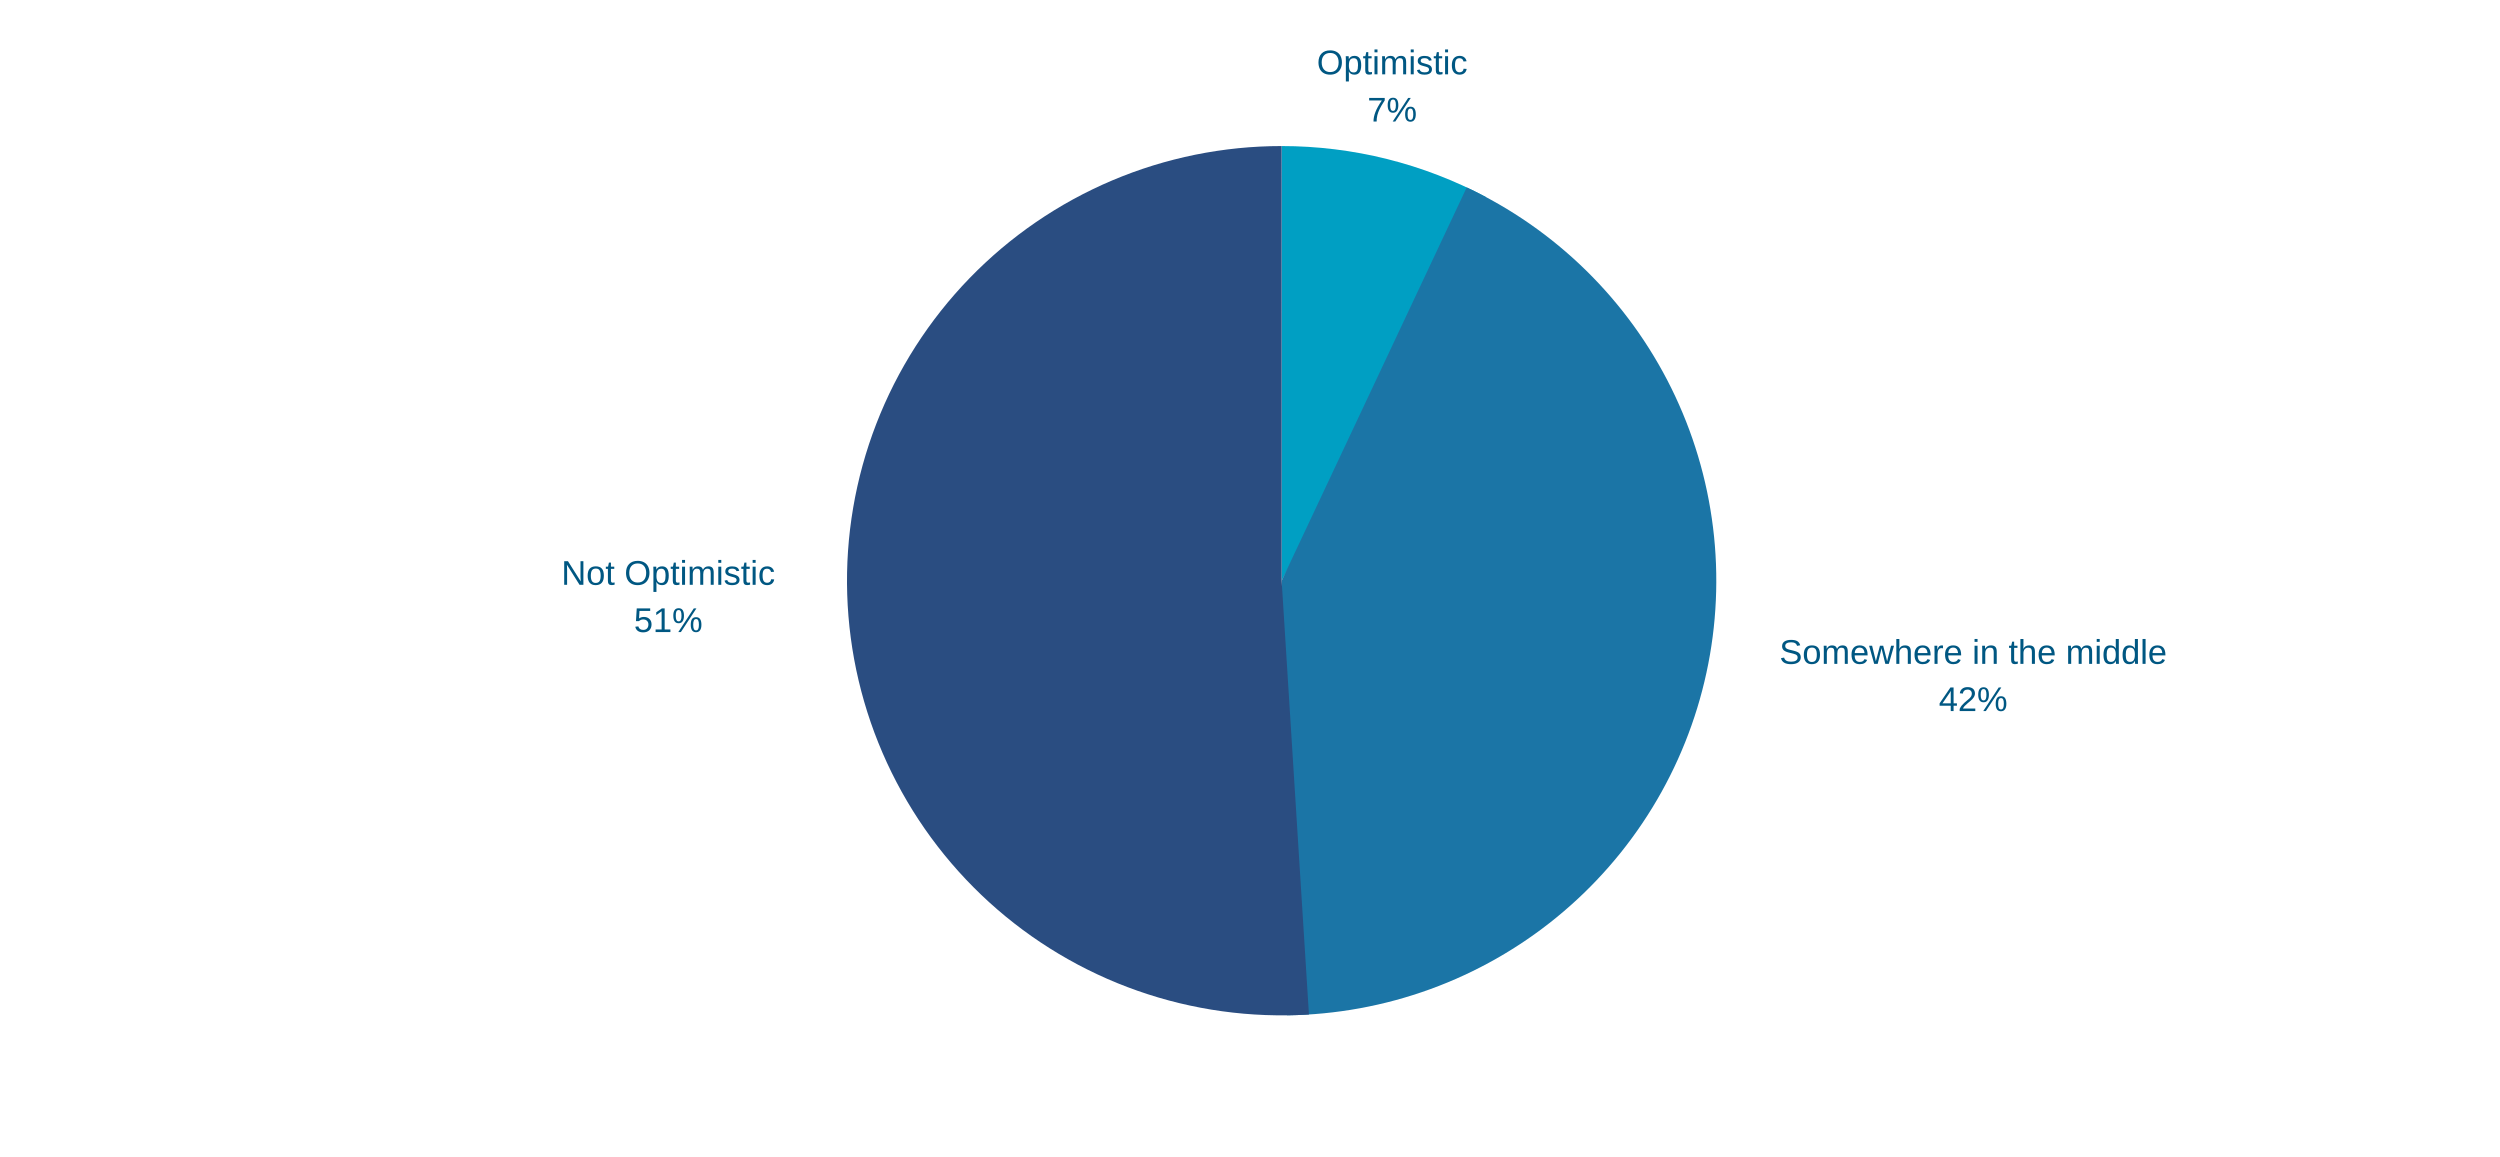 <svg xmlns="http://www.w3.org/2000/svg" xmlns:xlink="http://www.w3.org/1999/xlink" width="1080" zoomAndPan="magnify" viewBox="0 0 810 375" height="500" preserveAspectRatio="xMidYMid meet" version="1.0"><defs><g/><clipPath id="f2f6f47c50"><path d="M 415 47.32 L 482 47.32 L 482 189 L 415 189 Z M 415 47.32 " clip-rule="nonzero"/></clipPath><clipPath id="479247a522"><path d="M 415 60 L 556.082 60 L 556.082 328.973 L 415 328.973 Z M 415 60 " clip-rule="nonzero"/></clipPath><clipPath id="346e453156"><path d="M 274.426 47.32 L 425 47.32 L 425 328.973 L 274.426 328.973 Z M 274.426 47.32 " clip-rule="nonzero"/></clipPath><clipPath id="5735230a8e"><path d="M 415 47.32 L 416 47.32 L 416 189 L 415 189 Z M 415 47.32 " clip-rule="nonzero"/></clipPath></defs><g fill="#005782" fill-opacity="1"><g transform="translate(181.894, 189.479)"><g><path d="M 5.875 0 L 1.781 -6.516 L 1.812 -5.984 L 1.844 -5.078 L 1.844 0 L 0.906 0 L 0.906 -7.656 L 2.125 -7.656 L 6.266 -1.094 C 6.211 -1.801 6.188 -2.316 6.188 -2.641 L 6.188 -7.656 L 7.125 -7.656 L 7.125 0 Z M 5.875 0 "/></g></g><g transform="translate(189.93, 189.479)"><g><path d="M 5.719 -2.938 C 5.719 -1.914 5.488 -1.148 5.031 -0.641 C 4.582 -0.141 3.926 0.109 3.062 0.109 C 2.207 0.109 1.562 -0.148 1.125 -0.672 C 0.688 -1.203 0.469 -1.957 0.469 -2.938 C 0.469 -4.969 1.348 -5.984 3.109 -5.984 C 4.004 -5.984 4.66 -5.734 5.078 -5.234 C 5.504 -4.742 5.719 -3.977 5.719 -2.938 Z M 4.688 -2.938 C 4.688 -3.75 4.566 -4.336 4.328 -4.703 C 4.086 -5.078 3.688 -5.266 3.125 -5.266 C 2.551 -5.266 2.133 -5.078 1.875 -4.703 C 1.625 -4.328 1.5 -3.738 1.5 -2.938 C 1.5 -2.164 1.625 -1.582 1.875 -1.188 C 2.125 -0.801 2.52 -0.609 3.062 -0.609 C 3.645 -0.609 4.062 -0.797 4.312 -1.172 C 4.562 -1.555 4.688 -2.145 4.688 -2.938 Z M 4.688 -2.938 "/></g></g><g transform="translate(196.118, 189.479)"><g><path d="M 3.016 -0.047 C 2.691 0.047 2.359 0.094 2.016 0.094 C 1.234 0.094 0.844 -0.352 0.844 -1.25 L 0.844 -5.172 L 0.172 -5.172 L 0.172 -5.875 L 0.891 -5.875 L 1.172 -7.188 L 1.828 -7.188 L 1.828 -5.875 L 2.906 -5.875 L 2.906 -5.172 L 1.828 -5.172 L 1.828 -1.453 C 1.828 -1.172 1.875 -0.973 1.969 -0.859 C 2.062 -0.742 2.219 -0.688 2.438 -0.688 C 2.57 -0.688 2.766 -0.711 3.016 -0.766 Z M 3.016 -0.047 "/></g></g><g transform="translate(199.21, 189.479)"><g/></g><g transform="translate(202.301, 189.479)"><g><path d="M 8.125 -3.859 C 8.125 -3.055 7.969 -2.352 7.656 -1.75 C 7.352 -1.156 6.914 -0.695 6.344 -0.375 C 5.77 -0.051 5.094 0.109 4.312 0.109 C 3.531 0.109 2.852 -0.047 2.281 -0.359 C 1.707 -0.68 1.27 -1.145 0.969 -1.75 C 0.676 -2.352 0.531 -3.055 0.531 -3.859 C 0.531 -5.086 0.863 -6.047 1.531 -6.734 C 2.195 -7.422 3.129 -7.766 4.328 -7.766 C 5.109 -7.766 5.785 -7.609 6.359 -7.297 C 6.93 -6.992 7.367 -6.547 7.672 -5.953 C 7.973 -5.359 8.125 -4.66 8.125 -3.859 Z M 7.062 -3.859 C 7.062 -4.816 6.82 -5.566 6.344 -6.109 C 5.875 -6.648 5.203 -6.922 4.328 -6.922 C 3.453 -6.922 2.773 -6.648 2.297 -6.109 C 1.816 -5.578 1.578 -4.828 1.578 -3.859 C 1.578 -2.898 1.816 -2.141 2.297 -1.578 C 2.785 -1.016 3.457 -0.734 4.312 -0.734 C 5.195 -0.734 5.875 -1.004 6.344 -1.547 C 6.82 -2.098 7.062 -2.867 7.062 -3.859 Z M 7.062 -3.859 "/></g></g><g transform="translate(210.956, 189.479)"><g><path d="M 5.719 -2.969 C 5.719 -0.914 5 0.109 3.562 0.109 C 2.656 0.109 2.047 -0.227 1.734 -0.906 L 1.703 -0.906 C 1.723 -0.883 1.734 -0.578 1.734 0.016 L 1.734 2.312 L 0.75 2.312 L 0.75 -4.672 C 0.75 -5.273 0.738 -5.676 0.719 -5.875 L 1.656 -5.875 C 1.664 -5.863 1.672 -5.812 1.672 -5.719 C 1.68 -5.633 1.691 -5.5 1.703 -5.312 C 1.711 -5.125 1.719 -5 1.719 -4.938 L 1.734 -4.938 C 1.91 -5.289 2.141 -5.551 2.422 -5.719 C 2.711 -5.895 3.094 -5.984 3.562 -5.984 C 4.281 -5.984 4.816 -5.738 5.172 -5.25 C 5.535 -4.77 5.719 -4.008 5.719 -2.969 Z M 4.688 -2.938 C 4.688 -3.758 4.578 -4.344 4.359 -4.688 C 4.141 -5.039 3.789 -5.219 3.312 -5.219 C 2.926 -5.219 2.617 -5.133 2.391 -4.969 C 2.172 -4.812 2.004 -4.562 1.891 -4.219 C 1.785 -3.875 1.734 -3.426 1.734 -2.875 C 1.734 -2.102 1.852 -1.531 2.094 -1.156 C 2.344 -0.789 2.742 -0.609 3.297 -0.609 C 3.785 -0.609 4.141 -0.785 4.359 -1.141 C 4.578 -1.504 4.688 -2.102 4.688 -2.938 Z M 4.688 -2.938 "/></g></g><g transform="translate(217.145, 189.479)"><g><path d="M 3.016 -0.047 C 2.691 0.047 2.359 0.094 2.016 0.094 C 1.234 0.094 0.844 -0.352 0.844 -1.25 L 0.844 -5.172 L 0.172 -5.172 L 0.172 -5.875 L 0.891 -5.875 L 1.172 -7.188 L 1.828 -7.188 L 1.828 -5.875 L 2.906 -5.875 L 2.906 -5.172 L 1.828 -5.172 L 1.828 -1.453 C 1.828 -1.172 1.875 -0.973 1.969 -0.859 C 2.062 -0.742 2.219 -0.688 2.438 -0.688 C 2.57 -0.688 2.766 -0.711 3.016 -0.766 Z M 3.016 -0.047 "/></g></g><g transform="translate(220.236, 189.479)"><g><path d="M 0.75 -7.125 L 0.75 -8.062 L 1.719 -8.062 L 1.719 -7.125 Z M 0.75 0 L 0.75 -5.875 L 1.719 -5.875 L 1.719 0 Z M 0.75 0 "/></g></g><g transform="translate(222.708, 189.479)"><g><path d="M 4.172 0 L 4.172 -3.719 C 4.172 -4.289 4.094 -4.688 3.938 -4.906 C 3.781 -5.125 3.5 -5.234 3.094 -5.234 C 2.676 -5.234 2.348 -5.07 2.109 -4.75 C 1.867 -4.438 1.75 -3.988 1.75 -3.406 L 1.75 0 L 0.766 0 L 0.766 -4.625 C 0.766 -5.312 0.754 -5.727 0.734 -5.875 L 1.656 -5.875 C 1.664 -5.852 1.672 -5.801 1.672 -5.719 C 1.672 -5.645 1.672 -5.555 1.672 -5.453 C 1.68 -5.348 1.691 -5.156 1.703 -4.875 L 1.719 -4.875 C 1.926 -5.289 2.164 -5.578 2.438 -5.734 C 2.719 -5.898 3.051 -5.984 3.438 -5.984 C 3.883 -5.984 4.238 -5.895 4.5 -5.719 C 4.758 -5.539 4.938 -5.258 5.031 -4.875 L 5.047 -4.875 C 5.254 -5.27 5.5 -5.551 5.781 -5.719 C 6.07 -5.895 6.422 -5.984 6.828 -5.984 C 7.422 -5.984 7.852 -5.82 8.125 -5.5 C 8.395 -5.176 8.531 -4.648 8.531 -3.922 L 8.531 0 L 7.562 0 L 7.562 -3.719 C 7.562 -4.289 7.484 -4.688 7.328 -4.906 C 7.172 -5.125 6.891 -5.234 6.484 -5.234 C 6.055 -5.234 5.723 -5.07 5.484 -4.75 C 5.254 -4.438 5.141 -3.988 5.141 -3.406 L 5.141 0 Z M 4.172 0 "/></g></g><g transform="translate(231.977, 189.479)"><g><path d="M 0.75 -7.125 L 0.75 -8.062 L 1.719 -8.062 L 1.719 -7.125 Z M 0.75 0 L 0.75 -5.875 L 1.719 -5.875 L 1.719 0 Z M 0.75 0 "/></g></g><g transform="translate(234.449, 189.479)"><g><path d="M 5.156 -1.625 C 5.156 -1.07 4.945 -0.645 4.531 -0.344 C 4.113 -0.039 3.531 0.109 2.781 0.109 C 2.039 0.109 1.473 -0.008 1.078 -0.25 C 0.68 -0.488 0.426 -0.863 0.312 -1.375 L 1.172 -1.547 C 1.254 -1.234 1.426 -1.004 1.688 -0.859 C 1.945 -0.711 2.312 -0.641 2.781 -0.641 C 3.27 -0.641 3.629 -0.711 3.859 -0.859 C 4.086 -1.016 4.203 -1.242 4.203 -1.547 C 4.203 -1.773 4.125 -1.961 3.969 -2.109 C 3.812 -2.254 3.555 -2.375 3.203 -2.469 L 2.5 -2.656 C 1.938 -2.801 1.535 -2.941 1.297 -3.078 C 1.055 -3.223 0.867 -3.395 0.734 -3.594 C 0.609 -3.789 0.547 -4.035 0.547 -4.328 C 0.547 -4.859 0.734 -5.266 1.109 -5.547 C 1.492 -5.828 2.051 -5.969 2.781 -5.969 C 3.438 -5.969 3.953 -5.852 4.328 -5.625 C 4.711 -5.395 4.957 -5.031 5.062 -4.531 L 4.172 -4.422 C 4.117 -4.68 3.973 -4.879 3.734 -5.016 C 3.504 -5.16 3.188 -5.234 2.781 -5.234 C 2.344 -5.234 2.02 -5.164 1.812 -5.031 C 1.602 -4.895 1.5 -4.691 1.5 -4.422 C 1.5 -4.254 1.539 -4.113 1.625 -4 C 1.707 -3.895 1.832 -3.805 2 -3.734 C 2.176 -3.66 2.535 -3.555 3.078 -3.422 C 3.598 -3.285 3.973 -3.16 4.203 -3.047 C 4.43 -2.941 4.609 -2.82 4.734 -2.688 C 4.867 -2.551 4.973 -2.395 5.047 -2.219 C 5.117 -2.051 5.156 -1.852 5.156 -1.625 Z M 5.156 -1.625 "/></g></g><g transform="translate(240.013, 189.479)"><g><path d="M 3.016 -0.047 C 2.691 0.047 2.359 0.094 2.016 0.094 C 1.234 0.094 0.844 -0.352 0.844 -1.25 L 0.844 -5.172 L 0.172 -5.172 L 0.172 -5.875 L 0.891 -5.875 L 1.172 -7.188 L 1.828 -7.188 L 1.828 -5.875 L 2.906 -5.875 L 2.906 -5.172 L 1.828 -5.172 L 1.828 -1.453 C 1.828 -1.172 1.875 -0.973 1.969 -0.859 C 2.062 -0.742 2.219 -0.688 2.438 -0.688 C 2.57 -0.688 2.766 -0.711 3.016 -0.766 Z M 3.016 -0.047 "/></g></g><g transform="translate(243.104, 189.479)"><g><path d="M 0.75 -7.125 L 0.75 -8.062 L 1.719 -8.062 L 1.719 -7.125 Z M 0.75 0 L 0.75 -5.875 L 1.719 -5.875 L 1.719 0 Z M 0.75 0 "/></g></g><g transform="translate(245.576, 189.479)"><g><path d="M 1.5 -2.969 C 1.5 -2.188 1.617 -1.602 1.859 -1.219 C 2.109 -0.844 2.484 -0.656 2.984 -0.656 C 3.328 -0.656 3.613 -0.75 3.844 -0.938 C 4.082 -1.133 4.227 -1.426 4.281 -1.812 L 5.266 -1.75 C 5.191 -1.188 4.953 -0.734 4.547 -0.391 C 4.141 -0.055 3.625 0.109 3 0.109 C 2.176 0.109 1.547 -0.148 1.109 -0.672 C 0.68 -1.191 0.469 -1.945 0.469 -2.938 C 0.469 -3.926 0.688 -4.68 1.125 -5.203 C 1.562 -5.723 2.188 -5.984 3 -5.984 C 3.594 -5.984 4.086 -5.828 4.484 -5.516 C 4.879 -5.203 5.129 -4.773 5.234 -4.234 L 4.234 -4.156 C 4.18 -4.477 4.051 -4.734 3.844 -4.922 C 3.633 -5.117 3.344 -5.219 2.969 -5.219 C 2.445 -5.219 2.07 -5.047 1.844 -4.703 C 1.613 -4.359 1.5 -3.781 1.5 -2.969 Z M 1.5 -2.969 "/></g></g></g><g fill="#005782" fill-opacity="1"><g transform="translate(205.382, 204.779)"><g><path d="M 5.719 -2.5 C 5.719 -1.688 5.477 -1.047 5 -0.578 C 4.52 -0.117 3.852 0.109 3 0.109 C 2.289 0.109 1.719 -0.047 1.281 -0.359 C 0.844 -0.672 0.566 -1.125 0.453 -1.719 L 1.438 -1.828 C 1.645 -1.066 2.176 -0.688 3.031 -0.688 C 3.551 -0.688 3.957 -0.844 4.25 -1.156 C 4.551 -1.477 4.703 -1.914 4.703 -2.469 C 4.703 -2.945 4.551 -3.332 4.25 -3.625 C 3.957 -3.926 3.555 -4.078 3.047 -4.078 C 2.785 -4.078 2.539 -4.035 2.312 -3.953 C 2.082 -3.867 1.852 -3.727 1.625 -3.531 L 0.672 -3.531 L 0.922 -7.656 L 5.281 -7.656 L 5.281 -6.828 L 1.812 -6.828 L 1.672 -4.391 C 2.086 -4.723 2.613 -4.891 3.25 -4.891 C 4 -4.891 4.598 -4.664 5.047 -4.219 C 5.492 -3.781 5.719 -3.207 5.719 -2.5 Z M 5.719 -2.5 "/></g></g><g transform="translate(211.57, 204.779)"><g><path d="M 0.844 0 L 0.844 -0.828 L 2.797 -0.828 L 2.797 -6.719 L 1.062 -5.484 L 1.062 -6.406 L 2.875 -7.656 L 3.781 -7.656 L 3.781 -0.828 L 5.641 -0.828 L 5.641 0 Z M 0.844 0 "/></g></g><g transform="translate(217.759, 204.779)"><g><path d="M 9.5 -2.359 C 9.5 -1.578 9.348 -0.977 9.047 -0.562 C 8.754 -0.145 8.32 0.062 7.75 0.062 C 7.188 0.062 6.758 -0.141 6.469 -0.547 C 6.188 -0.953 6.047 -1.555 6.047 -2.359 C 6.047 -3.18 6.18 -3.797 6.453 -4.203 C 6.734 -4.609 7.176 -4.812 7.781 -4.812 C 8.375 -4.812 8.805 -4.602 9.078 -4.188 C 9.359 -3.77 9.5 -3.16 9.5 -2.359 Z M 2.859 0 L 2.016 0 L 7.031 -7.656 L 7.875 -7.656 Z M 2.141 -7.719 C 2.711 -7.719 3.141 -7.516 3.422 -7.109 C 3.703 -6.703 3.844 -6.098 3.844 -5.297 C 3.844 -4.516 3.695 -3.91 3.406 -3.484 C 3.125 -3.055 2.695 -2.844 2.125 -2.844 C 1.551 -2.844 1.117 -3.051 0.828 -3.469 C 0.535 -3.895 0.391 -4.504 0.391 -5.297 C 0.391 -6.098 0.531 -6.703 0.812 -7.109 C 1.094 -7.516 1.535 -7.719 2.141 -7.719 Z M 8.688 -2.359 C 8.688 -3.004 8.613 -3.473 8.469 -3.766 C 8.332 -4.055 8.102 -4.203 7.781 -4.203 C 7.445 -4.203 7.207 -4.055 7.062 -3.766 C 6.914 -3.484 6.844 -3.016 6.844 -2.359 C 6.844 -1.734 6.914 -1.27 7.062 -0.969 C 7.207 -0.676 7.441 -0.531 7.766 -0.531 C 8.086 -0.531 8.32 -0.68 8.469 -0.984 C 8.613 -1.285 8.688 -1.742 8.688 -2.359 Z M 3.047 -5.297 C 3.047 -5.93 2.973 -6.395 2.828 -6.688 C 2.691 -6.977 2.461 -7.125 2.141 -7.125 C 1.797 -7.125 1.551 -6.977 1.406 -6.688 C 1.258 -6.406 1.188 -5.941 1.188 -5.297 C 1.188 -4.672 1.258 -4.207 1.406 -3.906 C 1.551 -3.602 1.789 -3.453 2.125 -3.453 C 2.445 -3.453 2.68 -3.602 2.828 -3.906 C 2.973 -4.219 3.047 -4.68 3.047 -5.297 Z M 3.047 -5.297 "/></g></g></g><g fill="#005782" fill-opacity="1"><g transform="translate(576.539, 215.088)"><g><path d="M 6.906 -2.109 C 6.906 -1.398 6.629 -0.852 6.078 -0.469 C 5.523 -0.082 4.75 0.109 3.75 0.109 C 1.883 0.109 0.801 -0.539 0.5 -1.844 L 1.516 -2.031 C 1.629 -1.57 1.875 -1.234 2.25 -1.016 C 2.625 -0.805 3.133 -0.703 3.781 -0.703 C 4.457 -0.703 4.977 -0.816 5.344 -1.047 C 5.707 -1.273 5.891 -1.613 5.891 -2.062 C 5.891 -2.312 5.832 -2.516 5.719 -2.672 C 5.602 -2.828 5.441 -2.953 5.234 -3.047 C 5.023 -3.148 4.773 -3.234 4.484 -3.297 C 4.203 -3.367 3.891 -3.445 3.547 -3.531 C 2.941 -3.664 2.477 -3.801 2.156 -3.938 C 1.844 -4.07 1.598 -4.219 1.422 -4.375 C 1.242 -4.539 1.102 -4.734 1 -4.953 C 0.906 -5.18 0.859 -5.438 0.859 -5.719 C 0.859 -6.375 1.109 -6.879 1.609 -7.234 C 2.117 -7.586 2.836 -7.766 3.766 -7.766 C 4.641 -7.766 5.305 -7.629 5.766 -7.359 C 6.223 -7.098 6.547 -6.648 6.734 -6.016 L 5.703 -5.828 C 5.598 -6.234 5.383 -6.523 5.062 -6.703 C 4.75 -6.891 4.316 -6.984 3.766 -6.984 C 3.148 -6.984 2.68 -6.879 2.359 -6.672 C 2.035 -6.473 1.875 -6.176 1.875 -5.781 C 1.875 -5.539 1.938 -5.344 2.062 -5.188 C 2.188 -5.031 2.363 -4.898 2.594 -4.797 C 2.832 -4.691 3.305 -4.562 4.016 -4.406 C 4.242 -4.352 4.473 -4.297 4.703 -4.234 C 4.941 -4.18 5.164 -4.113 5.375 -4.031 C 5.594 -3.957 5.797 -3.867 5.984 -3.766 C 6.172 -3.66 6.332 -3.531 6.469 -3.375 C 6.602 -3.227 6.707 -3.051 6.781 -2.844 C 6.863 -2.633 6.906 -2.391 6.906 -2.109 Z M 6.906 -2.109 "/></g></g><g transform="translate(583.961, 215.088)"><g><path d="M 5.719 -2.938 C 5.719 -1.914 5.488 -1.148 5.031 -0.641 C 4.582 -0.141 3.926 0.109 3.062 0.109 C 2.207 0.109 1.562 -0.148 1.125 -0.672 C 0.688 -1.203 0.469 -1.957 0.469 -2.938 C 0.469 -4.969 1.348 -5.984 3.109 -5.984 C 4.004 -5.984 4.66 -5.734 5.078 -5.234 C 5.504 -4.742 5.719 -3.977 5.719 -2.938 Z M 4.688 -2.938 C 4.688 -3.75 4.566 -4.336 4.328 -4.703 C 4.086 -5.078 3.688 -5.266 3.125 -5.266 C 2.551 -5.266 2.133 -5.078 1.875 -4.703 C 1.625 -4.328 1.5 -3.738 1.5 -2.938 C 1.5 -2.164 1.625 -1.582 1.875 -1.188 C 2.125 -0.801 2.52 -0.609 3.062 -0.609 C 3.645 -0.609 4.062 -0.797 4.312 -1.172 C 4.562 -1.555 4.688 -2.145 4.688 -2.938 Z M 4.688 -2.938 "/></g></g><g transform="translate(590.149, 215.088)"><g><path d="M 4.172 0 L 4.172 -3.719 C 4.172 -4.289 4.094 -4.688 3.938 -4.906 C 3.781 -5.125 3.5 -5.234 3.094 -5.234 C 2.676 -5.234 2.348 -5.07 2.109 -4.75 C 1.867 -4.438 1.75 -3.988 1.75 -3.406 L 1.75 0 L 0.766 0 L 0.766 -4.625 C 0.766 -5.312 0.754 -5.727 0.734 -5.875 L 1.656 -5.875 C 1.664 -5.852 1.672 -5.801 1.672 -5.719 C 1.672 -5.645 1.672 -5.555 1.672 -5.453 C 1.68 -5.348 1.691 -5.156 1.703 -4.875 L 1.719 -4.875 C 1.926 -5.289 2.164 -5.578 2.438 -5.734 C 2.719 -5.898 3.051 -5.984 3.438 -5.984 C 3.883 -5.984 4.238 -5.895 4.5 -5.719 C 4.758 -5.539 4.938 -5.258 5.031 -4.875 L 5.047 -4.875 C 5.254 -5.27 5.5 -5.551 5.781 -5.719 C 6.07 -5.895 6.422 -5.984 6.828 -5.984 C 7.422 -5.984 7.852 -5.82 8.125 -5.5 C 8.395 -5.176 8.531 -4.648 8.531 -3.922 L 8.531 0 L 7.562 0 L 7.562 -3.719 C 7.562 -4.289 7.484 -4.688 7.328 -4.906 C 7.172 -5.125 6.891 -5.234 6.484 -5.234 C 6.055 -5.234 5.723 -5.07 5.484 -4.75 C 5.254 -4.438 5.141 -3.988 5.141 -3.406 L 5.141 0 Z M 4.172 0 "/></g></g><g transform="translate(599.418, 215.088)"><g><path d="M 1.5 -2.734 C 1.5 -2.055 1.633 -1.535 1.906 -1.172 C 2.188 -0.805 2.598 -0.625 3.141 -0.625 C 3.566 -0.625 3.906 -0.707 4.156 -0.875 C 4.414 -1.051 4.586 -1.27 4.672 -1.531 L 5.531 -1.281 C 5.188 -0.352 4.391 0.109 3.141 0.109 C 2.273 0.109 1.613 -0.145 1.156 -0.656 C 0.695 -1.176 0.469 -1.953 0.469 -2.984 C 0.469 -3.953 0.695 -4.691 1.156 -5.203 C 1.613 -5.723 2.266 -5.984 3.109 -5.984 C 4.828 -5.984 5.688 -4.941 5.688 -2.859 L 5.688 -2.734 Z M 4.688 -3.484 C 4.625 -4.098 4.461 -4.547 4.203 -4.828 C 3.941 -5.117 3.566 -5.266 3.078 -5.266 C 2.609 -5.266 2.234 -5.102 1.953 -4.781 C 1.68 -4.469 1.535 -4.035 1.516 -3.484 Z M 4.688 -3.484 "/></g></g><g transform="translate(605.606, 215.088)"><g><path d="M 6.375 0 L 5.234 0 L 4.219 -4.156 L 4.016 -5.078 C 3.984 -4.91 3.93 -4.672 3.859 -4.359 C 3.797 -4.055 3.43 -2.602 2.766 0 L 1.625 0 L -0.016 -5.875 L 0.953 -5.875 L 1.938 -1.891 C 1.969 -1.797 2.047 -1.438 2.172 -0.812 L 2.266 -1.219 L 3.5 -5.875 L 4.547 -5.875 L 5.578 -1.844 L 5.828 -0.812 L 5.984 -1.562 L 7.109 -5.875 L 8.062 -5.875 Z M 6.375 0 "/></g></g><g transform="translate(613.642, 215.088)"><g><path d="M 1.719 -4.875 C 1.926 -5.258 2.176 -5.539 2.469 -5.719 C 2.77 -5.895 3.145 -5.984 3.594 -5.984 C 4.238 -5.984 4.711 -5.82 5.016 -5.5 C 5.316 -5.188 5.469 -4.66 5.469 -3.922 L 5.469 0 L 4.484 0 L 4.484 -3.719 C 4.484 -4.133 4.441 -4.441 4.359 -4.641 C 4.285 -4.848 4.16 -5 3.984 -5.094 C 3.816 -5.188 3.578 -5.234 3.266 -5.234 C 2.805 -5.234 2.438 -5.07 2.156 -4.75 C 1.883 -4.438 1.75 -4.008 1.75 -3.469 L 1.75 0 L 0.766 0 L 0.766 -8.062 L 1.75 -8.062 L 1.75 -5.969 C 1.75 -5.75 1.742 -5.52 1.734 -5.281 C 1.723 -5.039 1.711 -4.906 1.703 -4.875 Z M 1.719 -4.875 "/></g></g><g transform="translate(619.83, 215.088)"><g><path d="M 1.5 -2.734 C 1.5 -2.055 1.633 -1.535 1.906 -1.172 C 2.188 -0.805 2.598 -0.625 3.141 -0.625 C 3.566 -0.625 3.906 -0.707 4.156 -0.875 C 4.414 -1.051 4.586 -1.27 4.672 -1.531 L 5.531 -1.281 C 5.188 -0.352 4.391 0.109 3.141 0.109 C 2.273 0.109 1.613 -0.145 1.156 -0.656 C 0.695 -1.176 0.469 -1.953 0.469 -2.984 C 0.469 -3.953 0.695 -4.691 1.156 -5.203 C 1.613 -5.723 2.266 -5.984 3.109 -5.984 C 4.828 -5.984 5.688 -4.941 5.688 -2.859 L 5.688 -2.734 Z M 4.688 -3.484 C 4.625 -4.098 4.461 -4.547 4.203 -4.828 C 3.941 -5.117 3.566 -5.266 3.078 -5.266 C 2.609 -5.266 2.234 -5.102 1.953 -4.781 C 1.68 -4.469 1.535 -4.035 1.516 -3.484 Z M 4.688 -3.484 "/></g></g><g transform="translate(626.019, 215.088)"><g><path d="M 0.766 0 L 0.766 -4.516 C 0.766 -4.922 0.754 -5.375 0.734 -5.875 L 1.656 -5.875 C 1.688 -5.207 1.703 -4.805 1.703 -4.672 L 1.734 -4.672 C 1.891 -5.18 2.066 -5.523 2.266 -5.703 C 2.461 -5.891 2.75 -5.984 3.125 -5.984 C 3.25 -5.984 3.379 -5.969 3.516 -5.938 L 3.516 -5.031 C 3.391 -5.07 3.219 -5.094 3 -5.094 C 2.594 -5.094 2.281 -4.914 2.062 -4.562 C 1.852 -4.219 1.75 -3.719 1.75 -3.062 L 1.75 0 Z M 0.766 0 "/></g></g><g transform="translate(629.724, 215.088)"><g><path d="M 1.5 -2.734 C 1.5 -2.055 1.633 -1.535 1.906 -1.172 C 2.188 -0.805 2.598 -0.625 3.141 -0.625 C 3.566 -0.625 3.906 -0.707 4.156 -0.875 C 4.414 -1.051 4.586 -1.27 4.672 -1.531 L 5.531 -1.281 C 5.188 -0.352 4.391 0.109 3.141 0.109 C 2.273 0.109 1.613 -0.145 1.156 -0.656 C 0.695 -1.176 0.469 -1.953 0.469 -2.984 C 0.469 -3.953 0.695 -4.691 1.156 -5.203 C 1.613 -5.723 2.266 -5.984 3.109 -5.984 C 4.828 -5.984 5.688 -4.941 5.688 -2.859 L 5.688 -2.734 Z M 4.688 -3.484 C 4.625 -4.098 4.461 -4.547 4.203 -4.828 C 3.941 -5.117 3.566 -5.266 3.078 -5.266 C 2.609 -5.266 2.234 -5.102 1.953 -4.781 C 1.68 -4.469 1.535 -4.035 1.516 -3.484 Z M 4.688 -3.484 "/></g></g><g transform="translate(635.913, 215.088)"><g/></g><g transform="translate(639.004, 215.088)"><g><path d="M 0.75 -7.125 L 0.75 -8.062 L 1.719 -8.062 L 1.719 -7.125 Z M 0.75 0 L 0.75 -5.875 L 1.719 -5.875 L 1.719 0 Z M 0.75 0 "/></g></g><g transform="translate(641.476, 215.088)"><g><path d="M 4.484 0 L 4.484 -3.719 C 4.484 -4.113 4.441 -4.414 4.359 -4.625 C 4.285 -4.844 4.164 -5 4 -5.094 C 3.832 -5.188 3.586 -5.234 3.266 -5.234 C 2.797 -5.234 2.426 -5.07 2.156 -4.75 C 1.883 -4.426 1.75 -3.977 1.75 -3.406 L 1.75 0 L 0.766 0 L 0.766 -4.625 C 0.766 -5.312 0.754 -5.727 0.734 -5.875 L 1.656 -5.875 C 1.664 -5.852 1.672 -5.801 1.672 -5.719 C 1.672 -5.645 1.672 -5.555 1.672 -5.453 C 1.68 -5.348 1.691 -5.156 1.703 -4.875 L 1.719 -4.875 C 1.945 -5.281 2.207 -5.566 2.5 -5.734 C 2.789 -5.898 3.156 -5.984 3.594 -5.984 C 4.238 -5.984 4.711 -5.82 5.016 -5.5 C 5.316 -5.188 5.469 -4.66 5.469 -3.922 L 5.469 0 Z M 4.484 0 "/></g></g><g transform="translate(647.665, 215.088)"><g/></g><g transform="translate(650.756, 215.088)"><g><path d="M 3.016 -0.047 C 2.691 0.047 2.359 0.094 2.016 0.094 C 1.234 0.094 0.844 -0.352 0.844 -1.25 L 0.844 -5.172 L 0.172 -5.172 L 0.172 -5.875 L 0.891 -5.875 L 1.172 -7.188 L 1.828 -7.188 L 1.828 -5.875 L 2.906 -5.875 L 2.906 -5.172 L 1.828 -5.172 L 1.828 -1.453 C 1.828 -1.172 1.875 -0.973 1.969 -0.859 C 2.062 -0.742 2.219 -0.688 2.438 -0.688 C 2.57 -0.688 2.766 -0.711 3.016 -0.766 Z M 3.016 -0.047 "/></g></g><g transform="translate(653.847, 215.088)"><g><path d="M 1.719 -4.875 C 1.926 -5.258 2.176 -5.539 2.469 -5.719 C 2.77 -5.895 3.145 -5.984 3.594 -5.984 C 4.238 -5.984 4.711 -5.82 5.016 -5.5 C 5.316 -5.188 5.469 -4.66 5.469 -3.922 L 5.469 0 L 4.484 0 L 4.484 -3.719 C 4.484 -4.133 4.441 -4.441 4.359 -4.641 C 4.285 -4.848 4.16 -5 3.984 -5.094 C 3.816 -5.188 3.578 -5.234 3.266 -5.234 C 2.805 -5.234 2.438 -5.07 2.156 -4.75 C 1.883 -4.438 1.75 -4.008 1.75 -3.469 L 1.75 0 L 0.766 0 L 0.766 -8.062 L 1.75 -8.062 L 1.75 -5.969 C 1.75 -5.75 1.742 -5.52 1.734 -5.281 C 1.723 -5.039 1.711 -4.906 1.703 -4.875 Z M 1.719 -4.875 "/></g></g><g transform="translate(660.036, 215.088)"><g><path d="M 1.5 -2.734 C 1.5 -2.055 1.633 -1.535 1.906 -1.172 C 2.188 -0.805 2.598 -0.625 3.141 -0.625 C 3.566 -0.625 3.906 -0.707 4.156 -0.875 C 4.414 -1.051 4.586 -1.27 4.672 -1.531 L 5.531 -1.281 C 5.188 -0.352 4.391 0.109 3.141 0.109 C 2.273 0.109 1.613 -0.145 1.156 -0.656 C 0.695 -1.176 0.469 -1.953 0.469 -2.984 C 0.469 -3.953 0.695 -4.691 1.156 -5.203 C 1.613 -5.723 2.266 -5.984 3.109 -5.984 C 4.828 -5.984 5.688 -4.941 5.688 -2.859 L 5.688 -2.734 Z M 4.688 -3.484 C 4.625 -4.098 4.461 -4.547 4.203 -4.828 C 3.941 -5.117 3.566 -5.266 3.078 -5.266 C 2.609 -5.266 2.234 -5.102 1.953 -4.781 C 1.68 -4.469 1.535 -4.035 1.516 -3.484 Z M 4.688 -3.484 "/></g></g><g transform="translate(666.224, 215.088)"><g/></g><g transform="translate(669.316, 215.088)"><g><path d="M 4.172 0 L 4.172 -3.719 C 4.172 -4.289 4.094 -4.688 3.938 -4.906 C 3.781 -5.125 3.5 -5.234 3.094 -5.234 C 2.676 -5.234 2.348 -5.07 2.109 -4.75 C 1.867 -4.438 1.75 -3.988 1.75 -3.406 L 1.75 0 L 0.766 0 L 0.766 -4.625 C 0.766 -5.312 0.754 -5.727 0.734 -5.875 L 1.656 -5.875 C 1.664 -5.852 1.672 -5.801 1.672 -5.719 C 1.672 -5.645 1.672 -5.555 1.672 -5.453 C 1.68 -5.348 1.691 -5.156 1.703 -4.875 L 1.719 -4.875 C 1.926 -5.289 2.164 -5.578 2.438 -5.734 C 2.719 -5.898 3.051 -5.984 3.438 -5.984 C 3.883 -5.984 4.238 -5.895 4.5 -5.719 C 4.758 -5.539 4.938 -5.258 5.031 -4.875 L 5.047 -4.875 C 5.254 -5.27 5.5 -5.551 5.781 -5.719 C 6.07 -5.895 6.422 -5.984 6.828 -5.984 C 7.422 -5.984 7.852 -5.82 8.125 -5.5 C 8.395 -5.176 8.531 -4.648 8.531 -3.922 L 8.531 0 L 7.562 0 L 7.562 -3.719 C 7.562 -4.289 7.484 -4.688 7.328 -4.906 C 7.172 -5.125 6.891 -5.234 6.484 -5.234 C 6.055 -5.234 5.723 -5.07 5.484 -4.75 C 5.254 -4.438 5.141 -3.988 5.141 -3.406 L 5.141 0 Z M 4.172 0 "/></g></g><g transform="translate(678.585, 215.088)"><g><path d="M 0.75 -7.125 L 0.75 -8.062 L 1.719 -8.062 L 1.719 -7.125 Z M 0.75 0 L 0.75 -5.875 L 1.719 -5.875 L 1.719 0 Z M 0.75 0 "/></g></g><g transform="translate(681.057, 215.088)"><g><path d="M 4.453 -0.938 C 4.273 -0.562 4.035 -0.289 3.734 -0.125 C 3.441 0.031 3.07 0.109 2.625 0.109 C 1.883 0.109 1.336 -0.141 0.984 -0.641 C 0.641 -1.141 0.469 -1.895 0.469 -2.906 C 0.469 -4.957 1.188 -5.984 2.625 -5.984 C 3.07 -5.984 3.441 -5.898 3.734 -5.734 C 4.035 -5.578 4.273 -5.32 4.453 -4.969 L 4.469 -4.969 L 4.453 -5.625 L 4.453 -8.062 L 5.438 -8.062 L 5.438 -1.219 C 5.438 -0.602 5.445 -0.195 5.469 0 L 4.531 0 C 4.52 -0.062 4.508 -0.195 4.5 -0.406 C 4.488 -0.613 4.484 -0.789 4.484 -0.938 Z M 1.5 -2.938 C 1.5 -2.125 1.602 -1.535 1.812 -1.172 C 2.031 -0.816 2.383 -0.641 2.875 -0.641 C 3.426 -0.641 3.828 -0.832 4.078 -1.219 C 4.328 -1.602 4.453 -2.203 4.453 -3.016 C 4.453 -3.785 4.328 -4.352 4.078 -4.719 C 3.828 -5.082 3.43 -5.266 2.891 -5.266 C 2.398 -5.266 2.047 -5.082 1.828 -4.719 C 1.609 -4.352 1.5 -3.758 1.5 -2.938 Z M 1.5 -2.938 "/></g></g><g transform="translate(687.245, 215.088)"><g><path d="M 4.453 -0.938 C 4.273 -0.562 4.035 -0.289 3.734 -0.125 C 3.441 0.031 3.07 0.109 2.625 0.109 C 1.883 0.109 1.336 -0.141 0.984 -0.641 C 0.641 -1.141 0.469 -1.895 0.469 -2.906 C 0.469 -4.957 1.188 -5.984 2.625 -5.984 C 3.07 -5.984 3.441 -5.898 3.734 -5.734 C 4.035 -5.578 4.273 -5.32 4.453 -4.969 L 4.469 -4.969 L 4.453 -5.625 L 4.453 -8.062 L 5.438 -8.062 L 5.438 -1.219 C 5.438 -0.602 5.445 -0.195 5.469 0 L 4.531 0 C 4.52 -0.062 4.508 -0.195 4.5 -0.406 C 4.488 -0.613 4.484 -0.789 4.484 -0.938 Z M 1.5 -2.938 C 1.5 -2.125 1.602 -1.535 1.812 -1.172 C 2.031 -0.816 2.383 -0.641 2.875 -0.641 C 3.426 -0.641 3.828 -0.832 4.078 -1.219 C 4.328 -1.602 4.453 -2.203 4.453 -3.016 C 4.453 -3.785 4.328 -4.352 4.078 -4.719 C 3.828 -5.082 3.43 -5.266 2.891 -5.266 C 2.398 -5.266 2.047 -5.082 1.828 -4.719 C 1.609 -4.352 1.5 -3.758 1.5 -2.938 Z M 1.5 -2.938 "/></g></g><g transform="translate(693.433, 215.088)"><g><path d="M 0.75 0 L 0.75 -8.062 L 1.734 -8.062 L 1.734 0 Z M 0.75 0 "/></g></g><g transform="translate(695.906, 215.088)"><g><path d="M 1.5 -2.734 C 1.5 -2.055 1.633 -1.535 1.906 -1.172 C 2.188 -0.805 2.598 -0.625 3.141 -0.625 C 3.566 -0.625 3.906 -0.707 4.156 -0.875 C 4.414 -1.051 4.586 -1.27 4.672 -1.531 L 5.531 -1.281 C 5.188 -0.352 4.391 0.109 3.141 0.109 C 2.273 0.109 1.613 -0.145 1.156 -0.656 C 0.695 -1.176 0.469 -1.953 0.469 -2.984 C 0.469 -3.953 0.695 -4.691 1.156 -5.203 C 1.613 -5.723 2.266 -5.984 3.109 -5.984 C 4.828 -5.984 5.688 -4.941 5.688 -2.859 L 5.688 -2.734 Z M 4.688 -3.484 C 4.625 -4.098 4.461 -4.547 4.203 -4.828 C 3.941 -5.117 3.566 -5.266 3.078 -5.266 C 2.609 -5.266 2.234 -5.102 1.953 -4.781 C 1.68 -4.469 1.535 -4.035 1.516 -3.484 Z M 4.688 -3.484 "/></g></g></g><g fill="#005782" fill-opacity="1"><g transform="translate(628.181, 230.388)"><g><path d="M 4.781 -1.734 L 4.781 0 L 3.859 0 L 3.859 -1.734 L 0.25 -1.734 L 0.25 -2.5 L 3.766 -7.656 L 4.781 -7.656 L 4.781 -2.5 L 5.859 -2.5 L 5.859 -1.734 Z M 3.859 -6.547 C 3.848 -6.523 3.797 -6.43 3.703 -6.266 C 3.609 -6.098 3.539 -5.977 3.5 -5.906 L 1.531 -3.016 L 1.25 -2.609 L 1.156 -2.5 L 3.859 -2.5 Z M 3.859 -6.547 "/></g></g><g transform="translate(634.37, 230.388)"><g><path d="M 0.562 0 L 0.562 -0.688 C 0.75 -1.113 0.973 -1.488 1.234 -1.812 C 1.504 -2.133 1.785 -2.426 2.078 -2.688 C 2.367 -2.945 2.656 -3.191 2.938 -3.422 C 3.227 -3.648 3.488 -3.875 3.719 -4.094 C 3.957 -4.32 4.145 -4.555 4.281 -4.797 C 4.426 -5.047 4.5 -5.328 4.5 -5.641 C 4.5 -6.055 4.375 -6.379 4.125 -6.609 C 3.883 -6.848 3.547 -6.969 3.109 -6.969 C 2.691 -6.969 2.348 -6.852 2.078 -6.625 C 1.805 -6.395 1.648 -6.078 1.609 -5.672 L 0.609 -5.766 C 0.68 -6.379 0.938 -6.863 1.375 -7.219 C 1.82 -7.582 2.398 -7.766 3.109 -7.766 C 3.879 -7.766 4.473 -7.582 4.891 -7.219 C 5.305 -6.852 5.516 -6.336 5.516 -5.672 C 5.516 -5.367 5.441 -5.07 5.297 -4.781 C 5.16 -4.488 4.957 -4.195 4.688 -3.906 C 4.426 -3.613 3.914 -3.16 3.156 -2.547 C 2.738 -2.203 2.406 -1.895 2.156 -1.625 C 1.914 -1.352 1.742 -1.086 1.641 -0.828 L 5.625 -0.828 L 5.625 0 Z M 0.562 0 "/></g></g><g transform="translate(640.558, 230.388)"><g><path d="M 9.5 -2.359 C 9.5 -1.578 9.348 -0.977 9.047 -0.562 C 8.754 -0.145 8.32 0.062 7.75 0.062 C 7.188 0.062 6.758 -0.141 6.469 -0.547 C 6.188 -0.953 6.047 -1.555 6.047 -2.359 C 6.047 -3.18 6.18 -3.797 6.453 -4.203 C 6.734 -4.609 7.176 -4.812 7.781 -4.812 C 8.375 -4.812 8.805 -4.602 9.078 -4.188 C 9.359 -3.77 9.5 -3.16 9.5 -2.359 Z M 2.859 0 L 2.016 0 L 7.031 -7.656 L 7.875 -7.656 Z M 2.141 -7.719 C 2.711 -7.719 3.141 -7.516 3.422 -7.109 C 3.703 -6.703 3.844 -6.098 3.844 -5.297 C 3.844 -4.516 3.695 -3.91 3.406 -3.484 C 3.125 -3.055 2.695 -2.844 2.125 -2.844 C 1.551 -2.844 1.117 -3.051 0.828 -3.469 C 0.535 -3.895 0.391 -4.504 0.391 -5.297 C 0.391 -6.098 0.531 -6.703 0.812 -7.109 C 1.094 -7.516 1.535 -7.719 2.141 -7.719 Z M 8.688 -2.359 C 8.688 -3.004 8.613 -3.473 8.469 -3.766 C 8.332 -4.055 8.102 -4.203 7.781 -4.203 C 7.445 -4.203 7.207 -4.055 7.062 -3.766 C 6.914 -3.484 6.844 -3.016 6.844 -2.359 C 6.844 -1.734 6.914 -1.27 7.062 -0.969 C 7.207 -0.676 7.441 -0.531 7.766 -0.531 C 8.086 -0.531 8.32 -0.68 8.469 -0.984 C 8.613 -1.285 8.688 -1.742 8.688 -2.359 Z M 3.047 -5.297 C 3.047 -5.93 2.973 -6.395 2.828 -6.688 C 2.691 -6.977 2.461 -7.125 2.141 -7.125 C 1.797 -7.125 1.551 -6.977 1.406 -6.688 C 1.258 -6.406 1.188 -5.941 1.188 -5.297 C 1.188 -4.672 1.258 -4.207 1.406 -3.906 C 1.551 -3.602 1.789 -3.453 2.125 -3.453 C 2.445 -3.453 2.68 -3.602 2.828 -3.906 C 2.973 -4.219 3.047 -4.68 3.047 -5.297 Z M 3.047 -5.297 "/></g></g></g><g fill="#005782" fill-opacity="1"><g transform="translate(426.652, 24.081)"><g><path d="M 8.125 -3.859 C 8.125 -3.055 7.969 -2.352 7.656 -1.75 C 7.352 -1.156 6.914 -0.695 6.344 -0.375 C 5.77 -0.051 5.094 0.109 4.312 0.109 C 3.531 0.109 2.852 -0.047 2.281 -0.359 C 1.707 -0.68 1.27 -1.145 0.969 -1.75 C 0.676 -2.352 0.531 -3.055 0.531 -3.859 C 0.531 -5.086 0.863 -6.047 1.531 -6.734 C 2.195 -7.422 3.129 -7.766 4.328 -7.766 C 5.109 -7.766 5.785 -7.609 6.359 -7.297 C 6.93 -6.992 7.367 -6.547 7.672 -5.953 C 7.973 -5.359 8.125 -4.66 8.125 -3.859 Z M 7.062 -3.859 C 7.062 -4.816 6.82 -5.566 6.344 -6.109 C 5.875 -6.648 5.203 -6.922 4.328 -6.922 C 3.453 -6.922 2.773 -6.648 2.297 -6.109 C 1.816 -5.578 1.578 -4.828 1.578 -3.859 C 1.578 -2.898 1.816 -2.141 2.297 -1.578 C 2.785 -1.016 3.457 -0.734 4.312 -0.734 C 5.195 -0.734 5.875 -1.004 6.344 -1.547 C 6.82 -2.098 7.062 -2.867 7.062 -3.859 Z M 7.062 -3.859 "/></g></g><g transform="translate(435.307, 24.081)"><g><path d="M 5.719 -2.969 C 5.719 -0.914 5 0.109 3.562 0.109 C 2.656 0.109 2.047 -0.227 1.734 -0.906 L 1.703 -0.906 C 1.723 -0.883 1.734 -0.578 1.734 0.016 L 1.734 2.312 L 0.75 2.312 L 0.75 -4.672 C 0.75 -5.273 0.738 -5.676 0.719 -5.875 L 1.656 -5.875 C 1.664 -5.863 1.672 -5.812 1.672 -5.719 C 1.68 -5.633 1.691 -5.5 1.703 -5.312 C 1.711 -5.125 1.719 -5 1.719 -4.938 L 1.734 -4.938 C 1.91 -5.289 2.141 -5.551 2.422 -5.719 C 2.711 -5.895 3.094 -5.984 3.562 -5.984 C 4.281 -5.984 4.816 -5.738 5.172 -5.25 C 5.535 -4.77 5.719 -4.008 5.719 -2.969 Z M 4.688 -2.938 C 4.688 -3.758 4.578 -4.344 4.359 -4.688 C 4.141 -5.039 3.789 -5.219 3.312 -5.219 C 2.926 -5.219 2.617 -5.133 2.391 -4.969 C 2.172 -4.812 2.004 -4.562 1.891 -4.219 C 1.785 -3.875 1.734 -3.426 1.734 -2.875 C 1.734 -2.102 1.852 -1.531 2.094 -1.156 C 2.344 -0.789 2.742 -0.609 3.297 -0.609 C 3.785 -0.609 4.141 -0.785 4.359 -1.141 C 4.578 -1.504 4.688 -2.102 4.688 -2.938 Z M 4.688 -2.938 "/></g></g><g transform="translate(441.495, 24.081)"><g><path d="M 3.016 -0.047 C 2.691 0.047 2.359 0.094 2.016 0.094 C 1.234 0.094 0.844 -0.352 0.844 -1.25 L 0.844 -5.172 L 0.172 -5.172 L 0.172 -5.875 L 0.891 -5.875 L 1.172 -7.188 L 1.828 -7.188 L 1.828 -5.875 L 2.906 -5.875 L 2.906 -5.172 L 1.828 -5.172 L 1.828 -1.453 C 1.828 -1.172 1.875 -0.973 1.969 -0.859 C 2.062 -0.742 2.219 -0.688 2.438 -0.688 C 2.57 -0.688 2.766 -0.711 3.016 -0.766 Z M 3.016 -0.047 "/></g></g><g transform="translate(444.587, 24.081)"><g><path d="M 0.75 -7.125 L 0.75 -8.062 L 1.719 -8.062 L 1.719 -7.125 Z M 0.75 0 L 0.75 -5.875 L 1.719 -5.875 L 1.719 0 Z M 0.75 0 "/></g></g><g transform="translate(447.059, 24.081)"><g><path d="M 4.172 0 L 4.172 -3.719 C 4.172 -4.289 4.094 -4.688 3.938 -4.906 C 3.781 -5.125 3.5 -5.234 3.094 -5.234 C 2.676 -5.234 2.348 -5.07 2.109 -4.75 C 1.867 -4.438 1.75 -3.988 1.75 -3.406 L 1.75 0 L 0.766 0 L 0.766 -4.625 C 0.766 -5.312 0.754 -5.727 0.734 -5.875 L 1.656 -5.875 C 1.664 -5.852 1.672 -5.801 1.672 -5.719 C 1.672 -5.645 1.672 -5.555 1.672 -5.453 C 1.68 -5.348 1.691 -5.156 1.703 -4.875 L 1.719 -4.875 C 1.926 -5.289 2.164 -5.578 2.438 -5.734 C 2.719 -5.898 3.051 -5.984 3.438 -5.984 C 3.883 -5.984 4.238 -5.895 4.5 -5.719 C 4.758 -5.539 4.938 -5.258 5.031 -4.875 L 5.047 -4.875 C 5.254 -5.27 5.5 -5.551 5.781 -5.719 C 6.07 -5.895 6.422 -5.984 6.828 -5.984 C 7.422 -5.984 7.852 -5.82 8.125 -5.5 C 8.395 -5.176 8.531 -4.648 8.531 -3.922 L 8.531 0 L 7.562 0 L 7.562 -3.719 C 7.562 -4.289 7.484 -4.688 7.328 -4.906 C 7.172 -5.125 6.891 -5.234 6.484 -5.234 C 6.055 -5.234 5.723 -5.07 5.484 -4.75 C 5.254 -4.438 5.141 -3.988 5.141 -3.406 L 5.141 0 Z M 4.172 0 "/></g></g><g transform="translate(456.328, 24.081)"><g><path d="M 0.75 -7.125 L 0.75 -8.062 L 1.719 -8.062 L 1.719 -7.125 Z M 0.75 0 L 0.75 -5.875 L 1.719 -5.875 L 1.719 0 Z M 0.75 0 "/></g></g><g transform="translate(458.8, 24.081)"><g><path d="M 5.156 -1.625 C 5.156 -1.07 4.945 -0.645 4.531 -0.344 C 4.113 -0.039 3.531 0.109 2.781 0.109 C 2.039 0.109 1.473 -0.008 1.078 -0.25 C 0.68 -0.488 0.426 -0.863 0.312 -1.375 L 1.172 -1.547 C 1.254 -1.234 1.426 -1.004 1.688 -0.859 C 1.945 -0.711 2.312 -0.641 2.781 -0.641 C 3.27 -0.641 3.629 -0.711 3.859 -0.859 C 4.086 -1.016 4.203 -1.242 4.203 -1.547 C 4.203 -1.773 4.125 -1.961 3.969 -2.109 C 3.812 -2.254 3.555 -2.375 3.203 -2.469 L 2.5 -2.656 C 1.938 -2.801 1.535 -2.941 1.297 -3.078 C 1.055 -3.223 0.867 -3.395 0.734 -3.594 C 0.609 -3.789 0.547 -4.035 0.547 -4.328 C 0.547 -4.859 0.734 -5.266 1.109 -5.547 C 1.492 -5.828 2.051 -5.969 2.781 -5.969 C 3.438 -5.969 3.953 -5.852 4.328 -5.625 C 4.711 -5.395 4.957 -5.031 5.062 -4.531 L 4.172 -4.422 C 4.117 -4.68 3.973 -4.879 3.734 -5.016 C 3.504 -5.16 3.188 -5.234 2.781 -5.234 C 2.344 -5.234 2.02 -5.164 1.812 -5.031 C 1.602 -4.895 1.5 -4.691 1.5 -4.422 C 1.5 -4.254 1.539 -4.113 1.625 -4 C 1.707 -3.895 1.832 -3.805 2 -3.734 C 2.176 -3.66 2.535 -3.555 3.078 -3.422 C 3.598 -3.285 3.973 -3.16 4.203 -3.047 C 4.43 -2.941 4.609 -2.82 4.734 -2.688 C 4.867 -2.551 4.973 -2.395 5.047 -2.219 C 5.117 -2.051 5.156 -1.852 5.156 -1.625 Z M 5.156 -1.625 "/></g></g><g transform="translate(464.363, 24.081)"><g><path d="M 3.016 -0.047 C 2.691 0.047 2.359 0.094 2.016 0.094 C 1.234 0.094 0.844 -0.352 0.844 -1.25 L 0.844 -5.172 L 0.172 -5.172 L 0.172 -5.875 L 0.891 -5.875 L 1.172 -7.188 L 1.828 -7.188 L 1.828 -5.875 L 2.906 -5.875 L 2.906 -5.172 L 1.828 -5.172 L 1.828 -1.453 C 1.828 -1.172 1.875 -0.973 1.969 -0.859 C 2.062 -0.742 2.219 -0.688 2.438 -0.688 C 2.57 -0.688 2.766 -0.711 3.016 -0.766 Z M 3.016 -0.047 "/></g></g><g transform="translate(467.455, 24.081)"><g><path d="M 0.75 -7.125 L 0.75 -8.062 L 1.719 -8.062 L 1.719 -7.125 Z M 0.75 0 L 0.75 -5.875 L 1.719 -5.875 L 1.719 0 Z M 0.75 0 "/></g></g><g transform="translate(469.927, 24.081)"><g><path d="M 1.5 -2.969 C 1.5 -2.188 1.617 -1.602 1.859 -1.219 C 2.109 -0.844 2.484 -0.656 2.984 -0.656 C 3.328 -0.656 3.613 -0.75 3.844 -0.938 C 4.082 -1.133 4.227 -1.426 4.281 -1.812 L 5.266 -1.75 C 5.191 -1.188 4.953 -0.734 4.547 -0.391 C 4.141 -0.055 3.625 0.109 3 0.109 C 2.176 0.109 1.547 -0.148 1.109 -0.672 C 0.68 -1.191 0.469 -1.945 0.469 -2.938 C 0.469 -3.926 0.688 -4.68 1.125 -5.203 C 1.562 -5.723 2.188 -5.984 3 -5.984 C 3.594 -5.984 4.086 -5.828 4.484 -5.516 C 4.879 -5.203 5.129 -4.773 5.234 -4.234 L 4.234 -4.156 C 4.18 -4.477 4.051 -4.734 3.844 -4.922 C 3.633 -5.117 3.344 -5.219 2.969 -5.219 C 2.445 -5.219 2.07 -5.047 1.844 -4.703 C 1.613 -4.359 1.5 -3.781 1.5 -2.969 Z M 1.5 -2.969 "/></g></g></g><g fill="#005782" fill-opacity="1"><g transform="translate(443.027, 39.381)"><g><path d="M 5.625 -6.859 C 4.844 -5.66 4.289 -4.723 3.969 -4.047 C 3.645 -3.367 3.398 -2.703 3.234 -2.047 C 3.078 -1.391 3 -0.707 3 0 L 1.984 0 C 1.984 -0.977 2.191 -2.004 2.609 -3.078 C 3.023 -4.16 3.719 -5.41 4.688 -6.828 L 0.578 -6.828 L 0.578 -7.656 L 5.625 -7.656 Z M 5.625 -6.859 "/></g></g><g transform="translate(449.216, 39.381)"><g><path d="M 9.5 -2.359 C 9.5 -1.578 9.348 -0.977 9.047 -0.562 C 8.754 -0.145 8.32 0.062 7.75 0.062 C 7.188 0.062 6.758 -0.141 6.469 -0.547 C 6.188 -0.953 6.047 -1.555 6.047 -2.359 C 6.047 -3.18 6.18 -3.797 6.453 -4.203 C 6.734 -4.609 7.176 -4.812 7.781 -4.812 C 8.375 -4.812 8.805 -4.602 9.078 -4.188 C 9.359 -3.77 9.5 -3.16 9.5 -2.359 Z M 2.859 0 L 2.016 0 L 7.031 -7.656 L 7.875 -7.656 Z M 2.141 -7.719 C 2.711 -7.719 3.141 -7.516 3.422 -7.109 C 3.703 -6.703 3.844 -6.098 3.844 -5.297 C 3.844 -4.516 3.695 -3.91 3.406 -3.484 C 3.125 -3.055 2.695 -2.844 2.125 -2.844 C 1.551 -2.844 1.117 -3.051 0.828 -3.469 C 0.535 -3.895 0.391 -4.504 0.391 -5.297 C 0.391 -6.098 0.531 -6.703 0.812 -7.109 C 1.094 -7.516 1.535 -7.719 2.141 -7.719 Z M 8.688 -2.359 C 8.688 -3.004 8.613 -3.473 8.469 -3.766 C 8.332 -4.055 8.102 -4.203 7.781 -4.203 C 7.445 -4.203 7.207 -4.055 7.062 -3.766 C 6.914 -3.484 6.844 -3.016 6.844 -2.359 C 6.844 -1.734 6.914 -1.27 7.062 -0.969 C 7.207 -0.676 7.441 -0.531 7.766 -0.531 C 8.086 -0.531 8.32 -0.68 8.469 -0.984 C 8.613 -1.285 8.688 -1.742 8.688 -2.359 Z M 3.047 -5.297 C 3.047 -5.93 2.973 -6.395 2.828 -6.688 C 2.691 -6.977 2.461 -7.125 2.141 -7.125 C 1.797 -7.125 1.551 -6.977 1.406 -6.688 C 1.258 -6.406 1.188 -5.941 1.188 -5.297 C 1.188 -4.672 1.258 -4.207 1.406 -3.906 C 1.551 -3.602 1.789 -3.453 2.125 -3.453 C 2.445 -3.453 2.68 -3.602 2.828 -3.906 C 2.973 -4.219 3.047 -4.68 3.047 -5.297 Z M 3.047 -5.297 "/></g></g></g><g clip-path="url(#f2f6f47c50)"><path fill="#009fc3" d="M 415.254 47.32 C 421.008 47.32 426.742 47.672 432.457 48.375 C 438.168 49.078 443.816 50.125 449.398 51.52 C 454.984 52.918 460.461 54.648 465.832 56.715 C 471.203 58.781 476.43 61.172 481.508 63.879 L 415.254 188.145 Z M 415.254 47.32 " fill-opacity="1" fill-rule="nonzero"/></g><g clip-path="url(#479247a522)"><path fill="#1b75a6" d="M 475.215 60.723 C 477 61.562 478.766 62.438 480.516 63.352 C 482.262 64.266 483.988 65.219 485.699 66.203 C 487.406 67.191 489.094 68.215 490.758 69.27 C 492.422 70.328 494.066 71.422 495.684 72.547 C 497.305 73.672 498.898 74.832 500.469 76.027 C 502.039 77.223 503.582 78.445 505.102 79.707 C 506.621 80.965 508.113 82.254 509.578 83.574 C 511.043 84.895 512.48 86.246 513.887 87.629 C 515.293 89.012 516.672 90.422 518.023 91.859 C 519.371 93.301 520.688 94.766 521.977 96.262 C 523.262 97.758 524.516 99.277 525.742 100.824 C 526.965 102.375 528.152 103.945 529.312 105.543 C 530.469 107.141 531.59 108.762 532.68 110.406 C 533.77 112.051 534.82 113.719 535.84 115.406 C 536.859 117.098 537.844 118.809 538.789 120.535 C 539.738 122.266 540.648 124.016 541.52 125.785 C 542.395 127.555 543.23 129.34 544.027 131.145 C 544.828 132.949 545.586 134.766 546.309 136.602 C 547.031 138.438 547.715 140.289 548.359 142.152 C 549.004 144.02 549.605 145.895 550.172 147.785 C 550.738 149.676 551.262 151.574 551.75 153.488 C 552.234 155.398 552.68 157.32 553.086 159.25 C 553.488 161.18 553.852 163.121 554.176 165.066 C 554.5 167.012 554.781 168.965 555.023 170.922 C 555.266 172.879 555.465 174.84 555.625 176.809 C 555.781 178.773 555.898 180.742 555.977 182.711 C 556.051 184.684 556.086 186.656 556.078 188.629 C 556.074 190.602 556.023 192.574 555.934 194.543 C 555.844 196.512 555.715 198.48 555.543 200.445 C 555.371 202.41 555.156 204.371 554.902 206.328 C 554.648 208.285 554.352 210.234 554.016 212.176 C 553.68 214.121 553.301 216.059 552.883 217.984 C 552.465 219.914 552.008 221.832 551.508 223.738 C 551.012 225.648 550.473 227.543 549.895 229.43 C 549.316 231.316 548.699 233.188 548.039 235.051 C 547.383 236.91 546.688 238.754 545.953 240.586 C 545.219 242.418 544.445 244.23 543.637 246.027 C 542.824 247.828 541.977 249.605 541.09 251.371 C 540.207 253.133 539.281 254.875 538.324 256.602 C 537.367 258.324 536.371 260.027 535.34 261.707 C 534.309 263.391 533.246 265.051 532.145 266.688 C 531.043 268.324 529.91 269.938 528.742 271.527 C 527.574 273.117 526.375 274.684 525.141 276.223 C 523.906 277.762 522.641 279.273 521.344 280.758 C 520.047 282.246 518.719 283.703 517.359 285.133 C 516 286.562 514.613 287.965 513.195 289.336 C 511.777 290.707 510.332 292.051 508.859 293.359 C 507.387 294.672 505.887 295.953 504.359 297.199 C 502.832 298.449 501.277 299.664 499.699 300.848 C 498.121 302.027 496.52 303.18 494.891 304.293 C 493.266 305.41 491.613 306.488 489.941 307.535 C 488.27 308.582 486.574 309.594 484.863 310.566 C 483.148 311.543 481.414 312.48 479.656 313.383 C 477.902 314.285 476.133 315.152 474.34 315.977 C 472.551 316.805 470.742 317.594 468.918 318.348 C 467.098 319.098 465.258 319.812 463.402 320.488 C 461.551 321.16 459.684 321.797 457.801 322.391 C 455.922 322.988 454.031 323.543 452.125 324.062 C 450.223 324.578 448.309 325.055 446.387 325.488 C 444.461 325.926 442.527 326.32 440.59 326.676 C 438.648 327.031 436.703 327.344 434.746 327.617 C 432.793 327.891 430.836 328.121 428.871 328.312 C 426.91 328.504 424.941 328.652 422.973 328.762 C 421.004 328.871 419.031 328.938 417.059 328.961 L 415.254 188.145 Z M 475.215 60.723 " fill-opacity="1" fill-rule="nonzero"/></g><g clip-path="url(#346e453156)"><path fill="#2a4d81" d="M 424.098 328.695 C 421.75 328.844 419.402 328.934 417.051 328.961 C 414.699 328.992 412.352 328.965 410 328.875 C 407.652 328.789 405.305 328.641 402.965 328.438 C 400.621 328.23 398.289 327.969 395.957 327.645 C 393.629 327.324 391.312 326.945 389 326.504 C 386.691 326.066 384.395 325.57 382.109 325.02 C 379.824 324.465 377.555 323.855 375.301 323.188 C 373.047 322.52 370.812 321.797 368.594 321.02 C 366.375 320.242 364.18 319.406 362 318.52 C 359.824 317.629 357.672 316.688 355.543 315.688 C 353.414 314.691 351.312 313.645 349.234 312.543 C 347.16 311.438 345.113 310.285 343.094 309.082 C 341.074 307.875 339.086 306.621 337.133 305.32 C 335.176 304.016 333.254 302.664 331.363 301.262 C 329.477 299.863 327.625 298.414 325.809 296.922 C 323.992 295.43 322.215 293.891 320.477 292.309 C 318.738 290.727 317.039 289.102 315.383 287.434 C 313.727 285.77 312.109 284.062 310.539 282.312 C 308.969 280.566 307.441 278.777 305.957 276.953 C 304.477 275.129 303.039 273.27 301.648 271.371 C 300.262 269.477 298.918 267.547 297.625 265.582 C 296.336 263.621 295.09 261.625 293.898 259.598 C 292.707 257.574 291.566 255.52 290.477 253.438 C 289.387 251.355 288.348 249.246 287.363 247.109 C 286.379 244.977 285.449 242.816 284.574 240.637 C 283.695 238.453 282.875 236.254 282.109 234.031 C 281.344 231.809 280.633 229.566 279.98 227.309 C 279.328 225.051 278.73 222.777 278.191 220.488 C 277.648 218.203 277.168 215.902 276.742 213.59 C 276.32 211.277 275.953 208.957 275.645 206.625 C 275.336 204.297 275.086 201.957 274.895 199.617 C 274.703 197.273 274.57 194.926 274.496 192.578 C 274.422 190.227 274.406 187.875 274.449 185.527 C 274.496 183.176 274.598 180.828 274.758 178.48 C 274.922 176.137 275.141 173.797 275.418 171.461 C 275.699 169.129 276.035 166.801 276.43 164.484 C 276.824 162.168 277.277 159.859 277.789 157.566 C 278.297 155.27 278.867 152.988 279.492 150.723 C 280.117 148.457 280.797 146.207 281.535 143.977 C 282.273 141.742 283.066 139.531 283.914 137.34 C 284.762 135.145 285.664 132.977 286.621 130.828 C 287.578 128.68 288.586 126.559 289.648 124.461 C 290.715 122.363 291.828 120.297 292.996 118.254 C 294.16 116.215 295.379 114.203 296.645 112.223 C 297.914 110.242 299.23 108.297 300.594 106.383 C 301.957 104.469 303.371 102.59 304.828 100.746 C 306.289 98.902 307.793 97.098 309.344 95.328 C 310.891 93.562 312.484 91.832 314.121 90.145 C 315.754 88.457 317.434 86.809 319.152 85.207 C 320.867 83.602 322.625 82.039 324.422 80.523 C 326.219 79.008 328.051 77.539 329.922 76.113 C 331.793 74.688 333.695 73.312 335.637 71.984 C 337.574 70.656 339.547 69.375 341.547 68.145 C 343.551 66.914 345.582 65.734 347.645 64.605 C 349.707 63.477 351.797 62.402 353.914 61.379 C 356.027 60.352 358.168 59.383 360.332 58.465 C 362.496 57.551 364.684 56.688 366.891 55.879 C 369.098 55.074 371.324 54.32 373.57 53.625 C 375.816 52.93 378.078 52.293 380.355 51.711 C 382.633 51.125 384.922 50.602 387.227 50.133 C 389.531 49.668 391.844 49.258 394.168 48.906 C 396.492 48.555 398.824 48.258 401.164 48.023 C 403.5 47.789 405.844 47.613 408.191 47.496 C 410.539 47.379 412.887 47.32 415.238 47.32 L 415.254 188.145 Z M 424.098 328.695 " fill-opacity="1" fill-rule="nonzero"/></g><g clip-path="url(#5735230a8e)"><path fill="#2b2756" d="M 415.254 47.32 C 415.25 47.32 415.254 47.32 415.266 47.32 L 415.254 188.145 Z M 415.254 47.32 " fill-opacity="1" fill-rule="nonzero"/></g></svg>